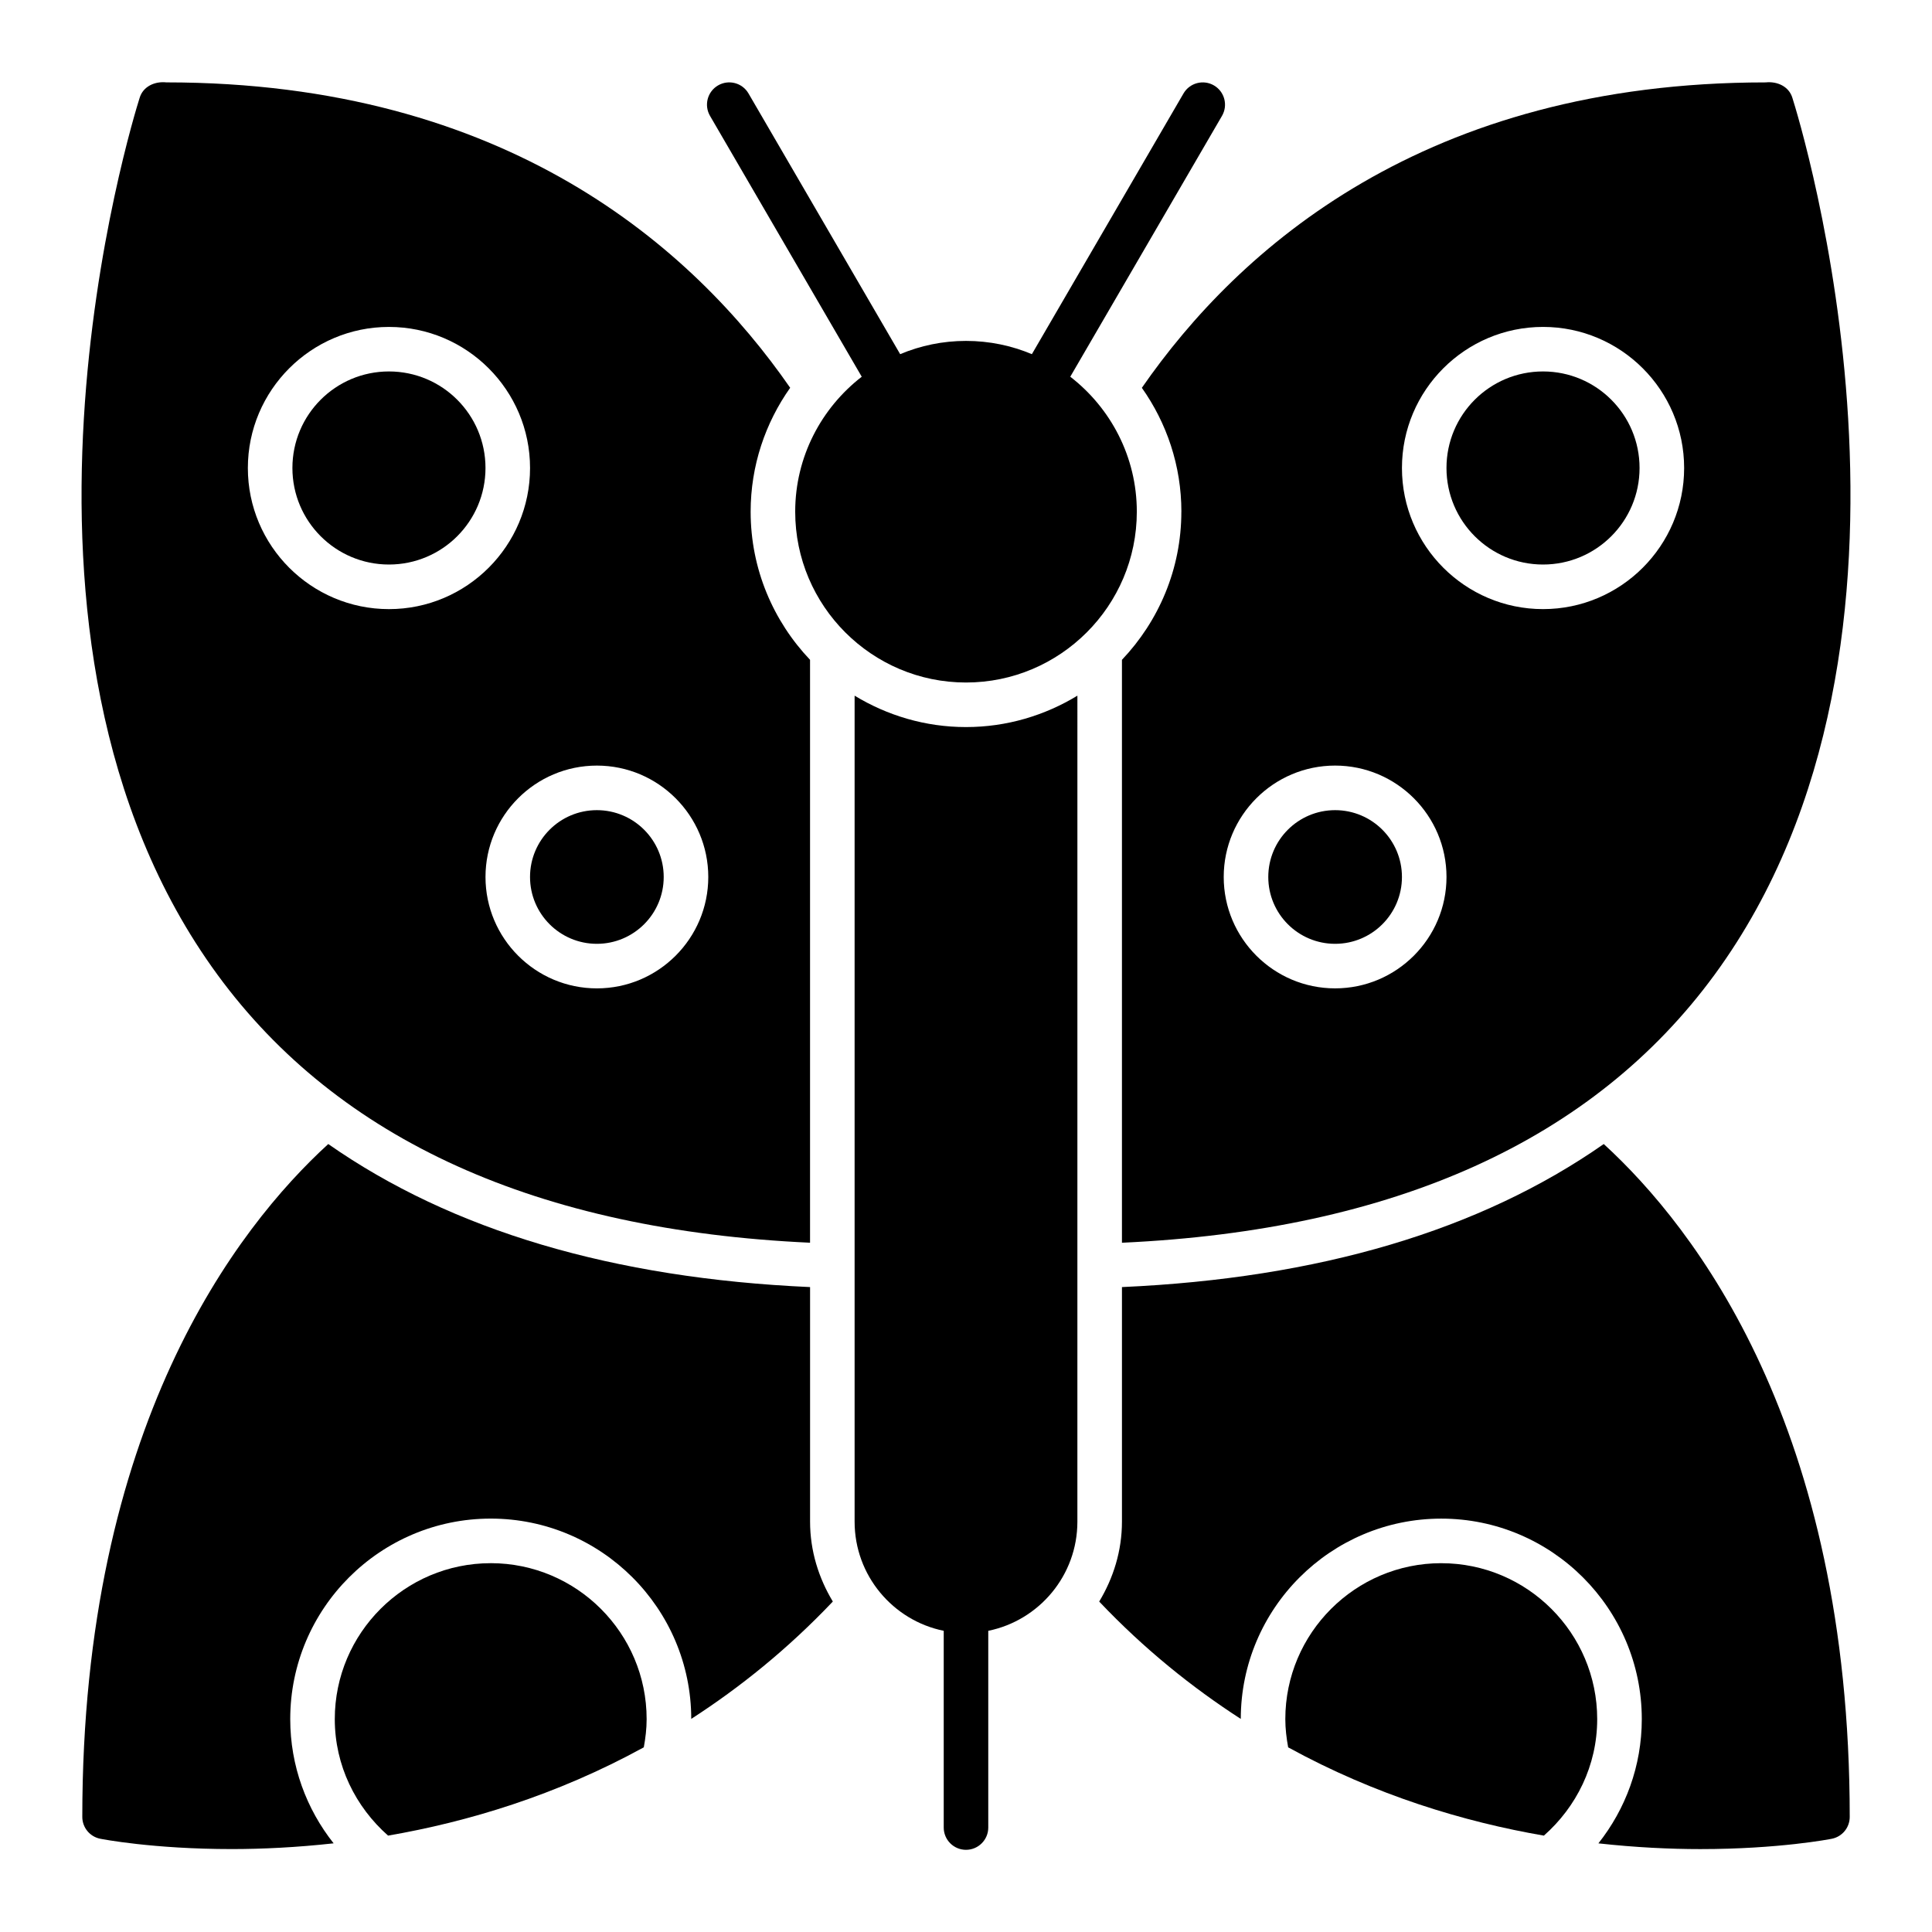 <?xml version="1.0" encoding="UTF-8"?>
<!-- Uploaded to: SVG Find, www.svgrepo.com, Generator: SVG Find Mixer Tools -->
<svg fill="#000000" width="800px" height="800px" version="1.1" viewBox="144 144 512 512" xmlns="http://www.w3.org/2000/svg">
 <g>
  <path d="m427.63 243.84 40.211-69.133c1.637-2.816 0.684-6.43-2.133-8.07-2.809-1.637-6.43-0.684-8.07 2.133l-40.18 69.086c-5.375-2.258-11.273-3.512-17.453-3.512-6.18 0-12.074 1.25-17.453 3.512l-40.191-69.09c-1.637-2.824-5.258-3.769-8.07-2.133-2.816 1.637-3.769 5.25-2.133 8.07l40.211 69.133c-10.699 8.289-17.633 21.223-17.633 35.77 0 24.953 20.309 45.266 45.266 45.266 24.953 0 45.266-20.309 45.266-45.266 0-14.547-6.926-27.48-17.633-35.77z"/>
  <path d="m569.01 447.18c-32.785 22.914-75.523 35.582-127.68 37.91v62.156c0 7.769-2.281 14.965-6.031 21.184 11.957 12.609 24.633 22.773 37.52 31.102 0.031-29.277 23.852-53.082 53.137-53.082s53.137 23.836 53.137 53.137c0 12.43-4.32 23.859-11.5 32.922 9.84 1.086 18.973 1.52 26.992 1.52 20.906 0 34.496-2.66 34.906-2.746 2.746-0.566 4.707-2.984 4.707-5.777 0-103.38-40.941-156.13-65.18-178.32z"/>
  <path d="m525.95 558.26c-22.789 0-41.328 18.539-41.328 41.328 0 2.559 0.309 5.047 0.754 7.477 23.23 12.738 46.68 19.758 67.77 23.395 8.59-7.582 14.129-18.539 14.129-30.867 0-22.789-18.539-41.328-41.328-41.328z"/>
  <path d="m358.67 485.09c-52.16-2.332-94.898-14.996-127.68-37.91-24.238 22.176-65.18 74.941-65.18 178.32 0 2.793 1.969 5.211 4.707 5.777 0.41 0.086 13.988 2.746 34.906 2.746 8.023 0 17.152-0.434 26.992-1.52-7.18-9.062-11.5-20.484-11.5-32.922 0-29.301 23.836-53.137 53.137-53.137s53.105 23.805 53.137 53.082c12.895-8.328 25.559-18.492 37.52-31.102-3.746-6.219-6.031-13.406-6.031-21.184v-62.156z"/>
  <path d="m274.05 558.26c-22.789 0-41.328 18.539-41.328 41.328 0 12.328 5.535 23.285 14.121 30.867 21.09-3.637 44.547-10.66 67.77-23.395 0.449-2.434 0.754-4.914 0.754-7.477 0-22.789-18.539-41.328-41.328-41.328z"/>
  <path d="m578.5 268.02c0 14.129-11.453 25.586-25.582 25.586-14.133 0-25.586-11.457-25.586-25.586 0-14.129 11.453-25.582 25.586-25.582 14.129 0 25.582 11.453 25.582 25.582"/>
  <path d="m515.53 376.41c0 9.781-7.93 17.711-17.711 17.711s-17.711-7.93-17.711-17.711 7.93-17.711 17.711-17.711 17.711 7.93 17.711 17.711"/>
  <path d="m457.07 279.61c0 15.207-6.016 29.008-15.742 39.25v154.48c72.117-3.305 124.92-27.137 157.05-71.027 65.062-88.898 22.477-226.54 20.633-232.35-0.914-3.086-4.062-4.449-7.086-4.125-90.238 0-139.65 43.91-165.32 80.941 6.574 9.297 10.477 20.617 10.477 32.844zm95.852-48.973c20.617 0 37.391 16.773 37.391 37.391 0 20.617-16.773 37.391-37.391 37.391s-37.391-16.773-37.391-37.391c0-20.617 16.773-37.391 37.391-37.391zm-55.105 116.25c16.281 0 29.52 13.242 29.52 29.52 0 16.281-13.242 29.52-29.52 29.52-16.281 0-29.52-13.242-29.52-29.52 0-16.281 13.242-29.52 29.52-29.52z"/>
  <path d="m370.48 328.36v218.9c0 14.258 10.156 26.184 23.617 28.922v52.137c0 3.258 2.644 5.902 5.902 5.902 3.258 0 5.902-2.644 5.902-5.902v-52.137c13.461-2.738 23.617-14.664 23.617-28.922l0.004-218.9c-8.629 5.242-18.711 8.32-29.52 8.32s-20.891-3.078-29.52-8.32z"/>
  <path d="m272.66 268.02c0 14.129-11.453 25.586-25.582 25.586-14.133 0-25.586-11.457-25.586-25.586 0-14.129 11.453-25.582 25.586-25.582 14.129 0 25.582 11.453 25.582 25.582"/>
  <path d="m319.89 376.41c0 9.781-7.934 17.711-17.715 17.711s-17.711-7.93-17.711-17.711 7.93-17.711 17.711-17.711 17.715 7.93 17.715 17.711"/>
  <path d="m358.67 473.34v-154.48c-9.73-10.242-15.742-24.043-15.742-39.25 0-12.227 3.906-23.547 10.477-32.844-25.664-37.023-75.078-80.934-165.32-80.934-3.023-0.324-6.172 1.039-7.086 4.125-1.844 5.816-44.438 143.45 20.633 232.35 32.125 43.895 84.938 67.723 157.05 71.027zm-26.969-96.93c0 16.281-13.242 29.52-29.52 29.52-16.281 0-29.52-13.242-29.52-29.52 0-16.281 13.242-29.52 29.52-29.52 16.281 0 29.52 13.242 29.52 29.52zm-84.625-145.77c20.617 0 37.391 16.773 37.391 37.391 0 20.617-16.773 37.391-37.391 37.391s-37.391-16.773-37.391-37.391c0-20.617 16.773-37.391 37.391-37.391z"/>
 </g>
</svg>